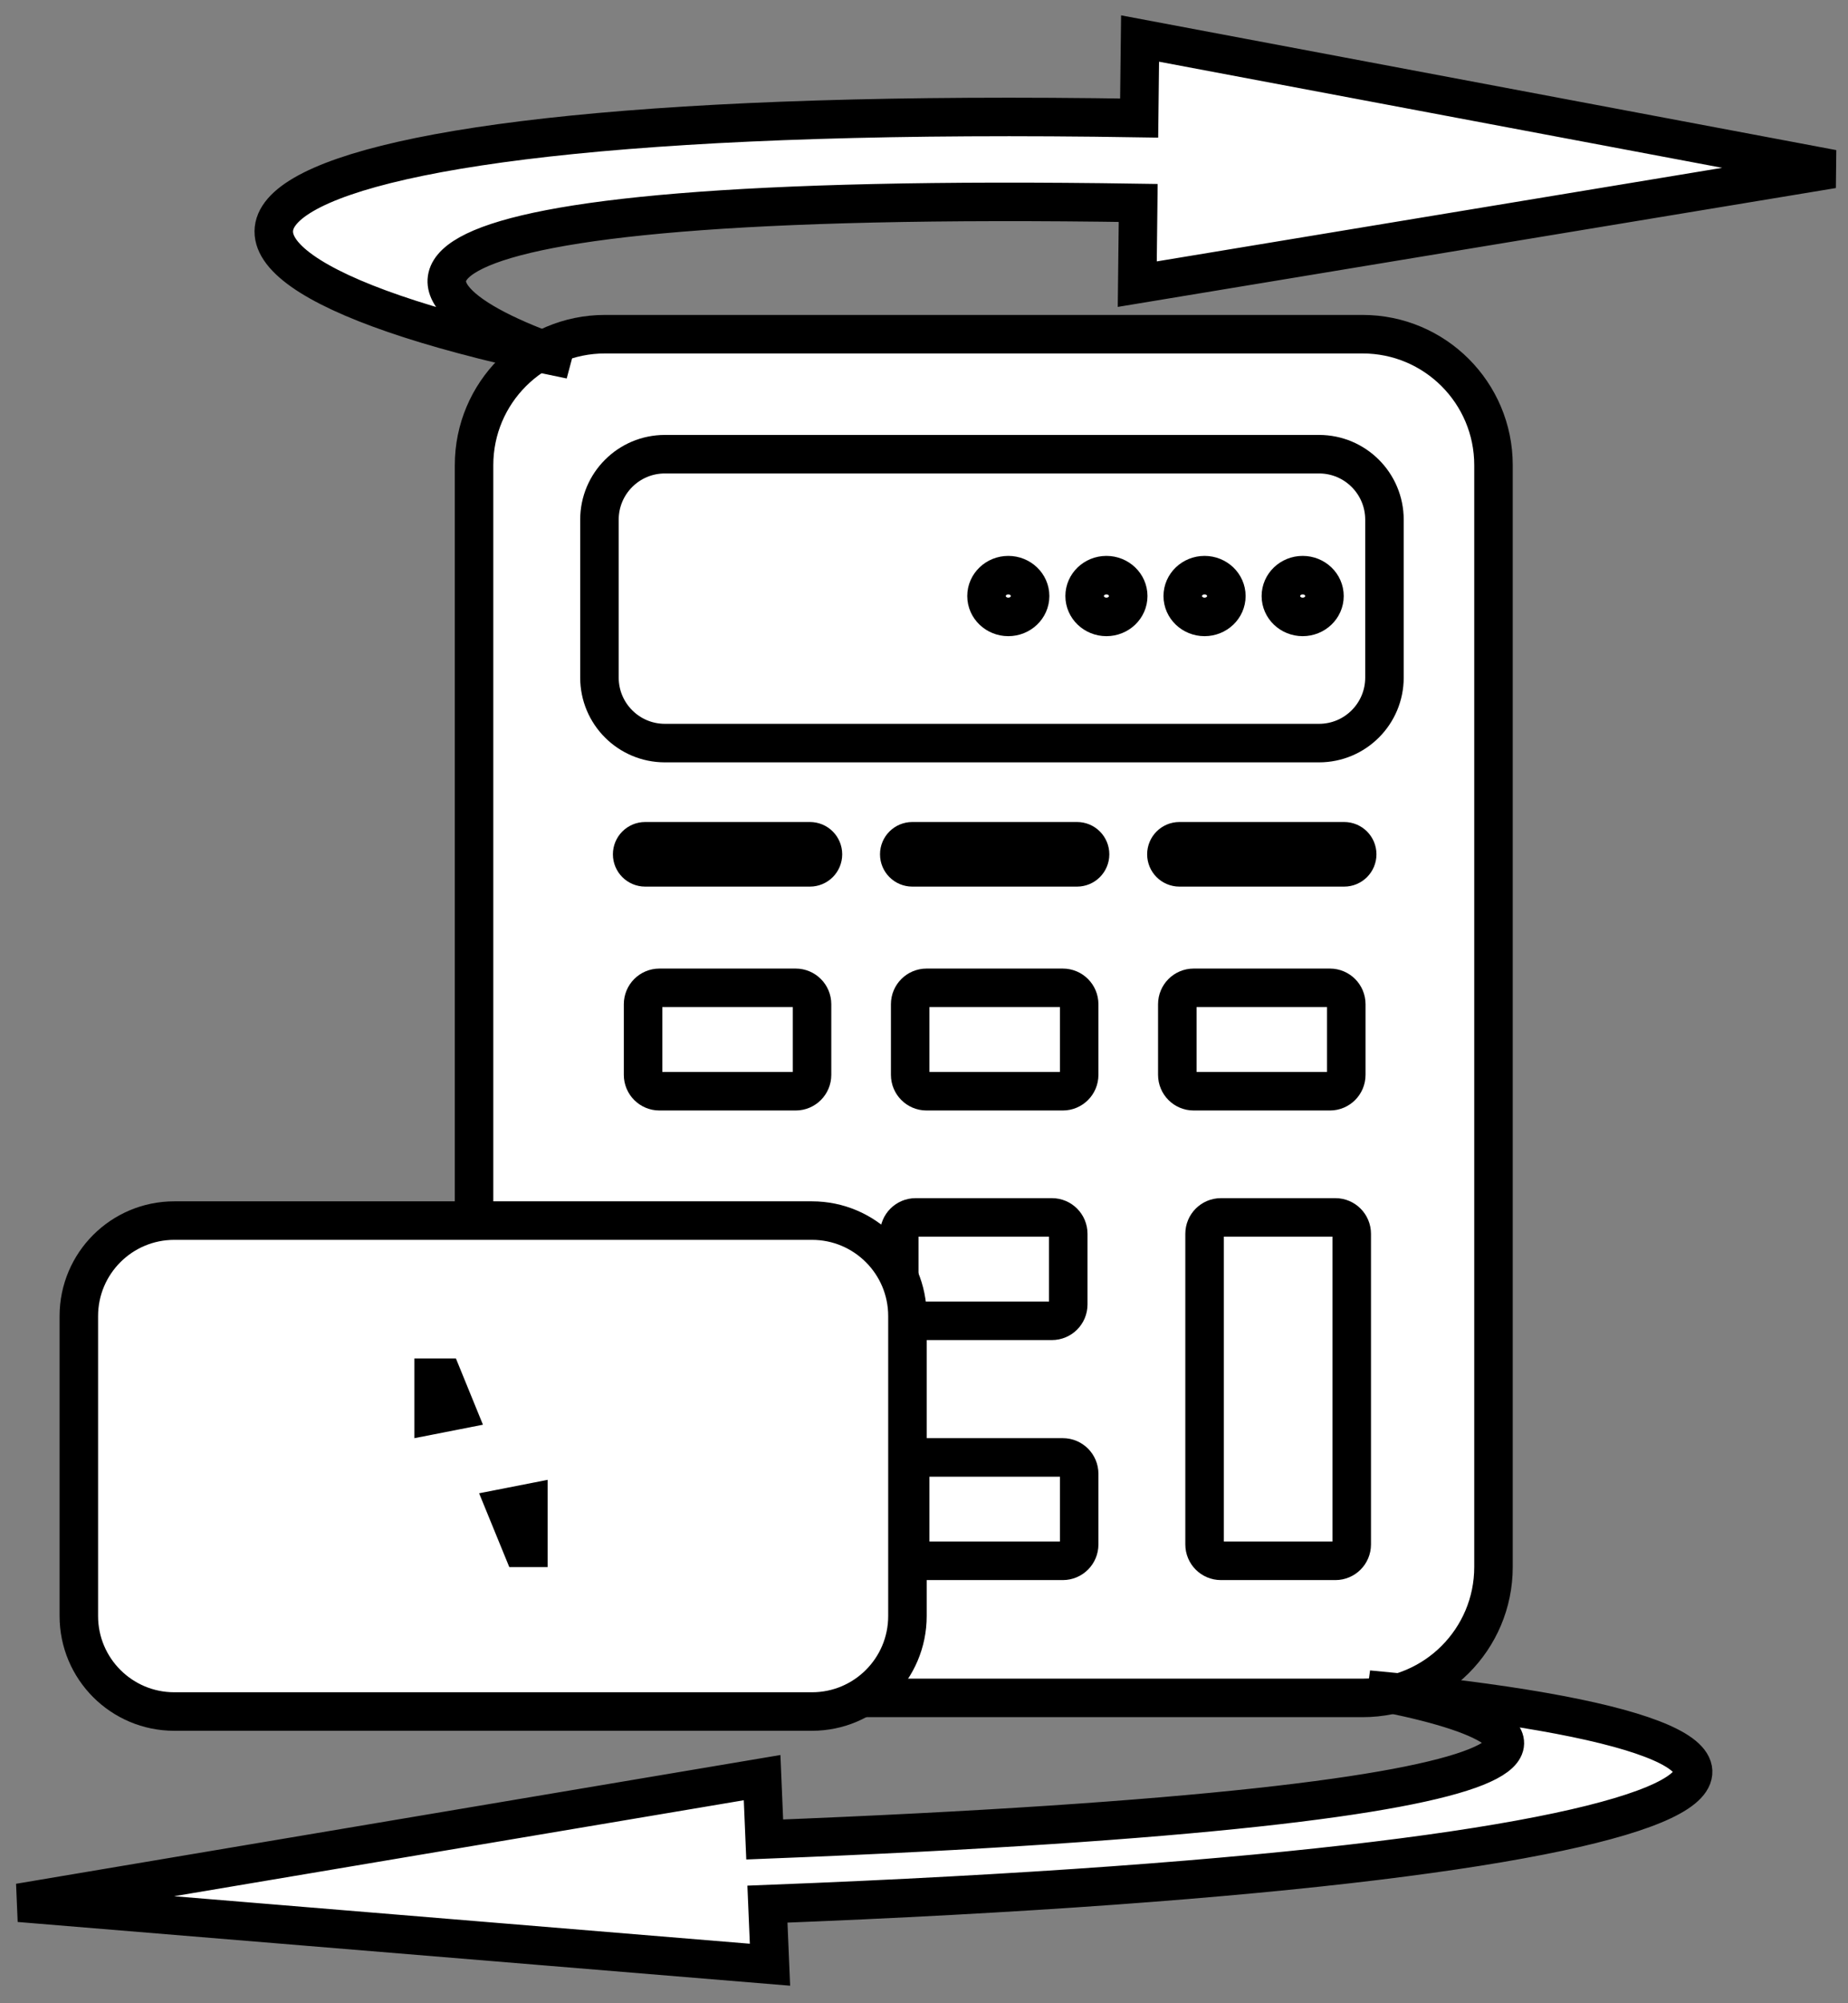 <svg width="96" height="104" viewBox="0 0 96 104" fill="none" xmlns="http://www.w3.org/2000/svg">
<rect x="0" y="0" width="96" height="104" fill="#808080" stroke="none"/>
<path d="M70.785 17.35H31.425C27.67 17.35 24.626 20.394 24.626 24.149V81.35C24.626 85.105 27.67 88.148 31.425 88.148H70.785C74.54 88.148 77.584 85.105 77.584 81.35V24.149C77.584 20.394 74.54 17.35 70.785 17.35Z" fill="white" stroke="black" stroke-width="2"/>
<path d="M68.521 23.58H34.539C32.662 23.58 31.14 25.102 31.14 26.98V35.178C31.14 37.056 32.662 38.578 34.539 38.578H68.521C70.398 38.578 71.92 37.056 71.92 35.178V26.98C71.92 25.102 70.398 23.58 68.521 23.58Z" fill="white" stroke="black" stroke-width="2"/>
<path d="M52.379 32.027C53.005 32.027 53.512 31.542 53.512 30.944C53.512 30.346 53.005 29.86 52.379 29.86C51.754 29.86 51.247 30.346 51.247 30.944C51.247 31.542 51.754 32.027 52.379 32.027Z" fill="white" stroke="black" stroke-width="2"/>
<path d="M57.477 32.027C58.102 32.027 58.609 31.542 58.609 30.944C58.609 30.346 58.102 29.86 57.477 29.86C56.851 29.86 56.344 30.346 56.344 30.944C56.344 31.542 56.851 32.027 57.477 32.027Z" fill="white" stroke="black" stroke-width="2"/>
<path d="M62.574 32.027C63.2 32.027 63.707 31.542 63.707 30.944C63.707 30.346 63.2 29.86 62.574 29.86C61.949 29.86 61.441 30.346 61.441 30.944C61.441 31.542 61.949 32.027 62.574 32.027Z" fill="white" stroke="black" stroke-width="2"/>
<path d="M67.672 32.027C68.297 32.027 68.804 31.542 68.804 30.944C68.804 30.346 68.297 29.86 67.672 29.86C67.046 29.86 66.539 30.346 66.539 30.944C66.539 31.542 67.046 32.027 67.672 32.027Z" fill="white" stroke="black" stroke-width="2"/>
<path d="M42.074 43.675H33.516C33.142 43.675 32.839 43.978 32.839 44.352C32.839 44.726 33.142 45.029 33.516 45.029H42.074C42.448 45.029 42.751 44.726 42.751 44.352C42.751 43.978 42.448 43.675 42.074 43.675Z" fill="white" stroke="black" stroke-width="2"/>
<path d="M55.95 43.675H47.393C47.019 43.675 46.715 43.978 46.715 44.352C46.715 44.726 47.019 45.029 47.393 45.029H55.95C56.324 45.029 56.627 44.726 56.627 44.352C56.627 43.978 56.324 43.675 55.95 43.675Z" fill="white" stroke="black" stroke-width="2"/>
<path d="M69.827 43.675H61.269C60.895 43.675 60.592 43.978 60.592 44.352C60.592 44.726 60.895 45.029 61.269 45.029H69.827C70.201 45.029 70.504 44.726 70.504 44.352C70.504 43.978 70.201 43.675 69.827 43.675Z" fill="white" stroke="black" stroke-width="2"/>
<path d="M41.334 51.284H34.256C33.786 51.284 33.406 51.665 33.406 52.134V55.802C33.406 56.272 33.786 56.652 34.256 56.652H41.334C41.804 56.652 42.184 56.272 42.184 55.802V52.134C42.184 51.665 41.804 51.284 41.334 51.284Z" fill="white" stroke="black" stroke-width="2"/>
<path d="M55.211 51.284H48.132C47.663 51.284 47.282 51.665 47.282 52.134V55.802C47.282 56.272 47.663 56.652 48.132 56.652H55.211C55.68 56.652 56.061 56.272 56.061 55.802V52.134C56.061 51.665 55.68 51.284 55.211 51.284Z" fill="white" stroke="black" stroke-width="2"/>
<path d="M54.644 63.203H47.565C47.096 63.203 46.715 63.584 46.715 64.053V67.721C46.715 68.191 47.096 68.571 47.565 68.571H54.644C55.114 68.571 55.494 68.191 55.494 67.721V64.053C55.494 63.584 55.114 63.203 54.644 63.203Z" fill="white" stroke="black" stroke-width="2"/>
<path d="M55.211 75.663H48.132C47.663 75.663 47.282 76.044 47.282 76.513V80.181C47.282 80.65 47.663 81.031 48.132 81.031H55.211C55.68 81.031 56.061 80.65 56.061 80.181V76.513C56.061 76.044 55.68 75.663 55.211 75.663Z" fill="white" stroke="black" stroke-width="2"/>
<path d="M69.087 51.284H62.009C61.539 51.284 61.159 51.665 61.159 52.134V55.802C61.159 56.272 61.539 56.652 62.009 56.652H69.087C69.557 56.652 69.937 56.272 69.937 55.802V52.134C69.937 51.665 69.557 51.284 69.087 51.284Z" fill="white" stroke="black" stroke-width="2"/>
<path d="M69.371 63.203H63.425C62.955 63.203 62.575 63.584 62.575 64.053V80.182C62.575 80.651 62.955 81.031 63.425 81.031H69.371C69.84 81.031 70.22 80.651 70.22 80.182V64.053C70.22 63.584 69.84 63.203 69.371 63.203Z" fill="white" stroke="black" stroke-width="2"/>
<path d="M42.182 63.368H9.053C6.315 63.368 4.095 65.588 4.095 68.326V83.897C4.095 86.635 6.315 88.855 9.053 88.855H42.182C44.92 88.855 47.14 86.635 47.14 83.897V68.326C47.14 65.588 44.92 63.368 42.182 63.368Z" fill="white" stroke="black" stroke-width="2"/>
<path d="M27.128 80.356L26.275 78.272L27.448 78.042V80.356H27.128ZM23.703 73.218L22.526 73.449V71.525H23.012L23.703 73.218Z" fill="white" stroke="black" stroke-width="2"/>
<path d="M59.177 6.129L59.224 2L95.207 8.776L59.079 14.752L59.127 10.536C17.195 9.887 18.998 15.13 29.638 18.669C3.34 13.339 9.114 5.318 59.177 6.129Z" fill="white" stroke="black" stroke-width="2"/>
<path d="M39.867 98.855L39.999 102L1 98.784L39.59 92.287L39.725 95.498C84.851 93.729 82.68 89.836 71.08 87.717C99.599 90.354 93.744 96.77 39.867 98.855Z" fill="white" stroke="black" stroke-width="2"/>
</svg>
